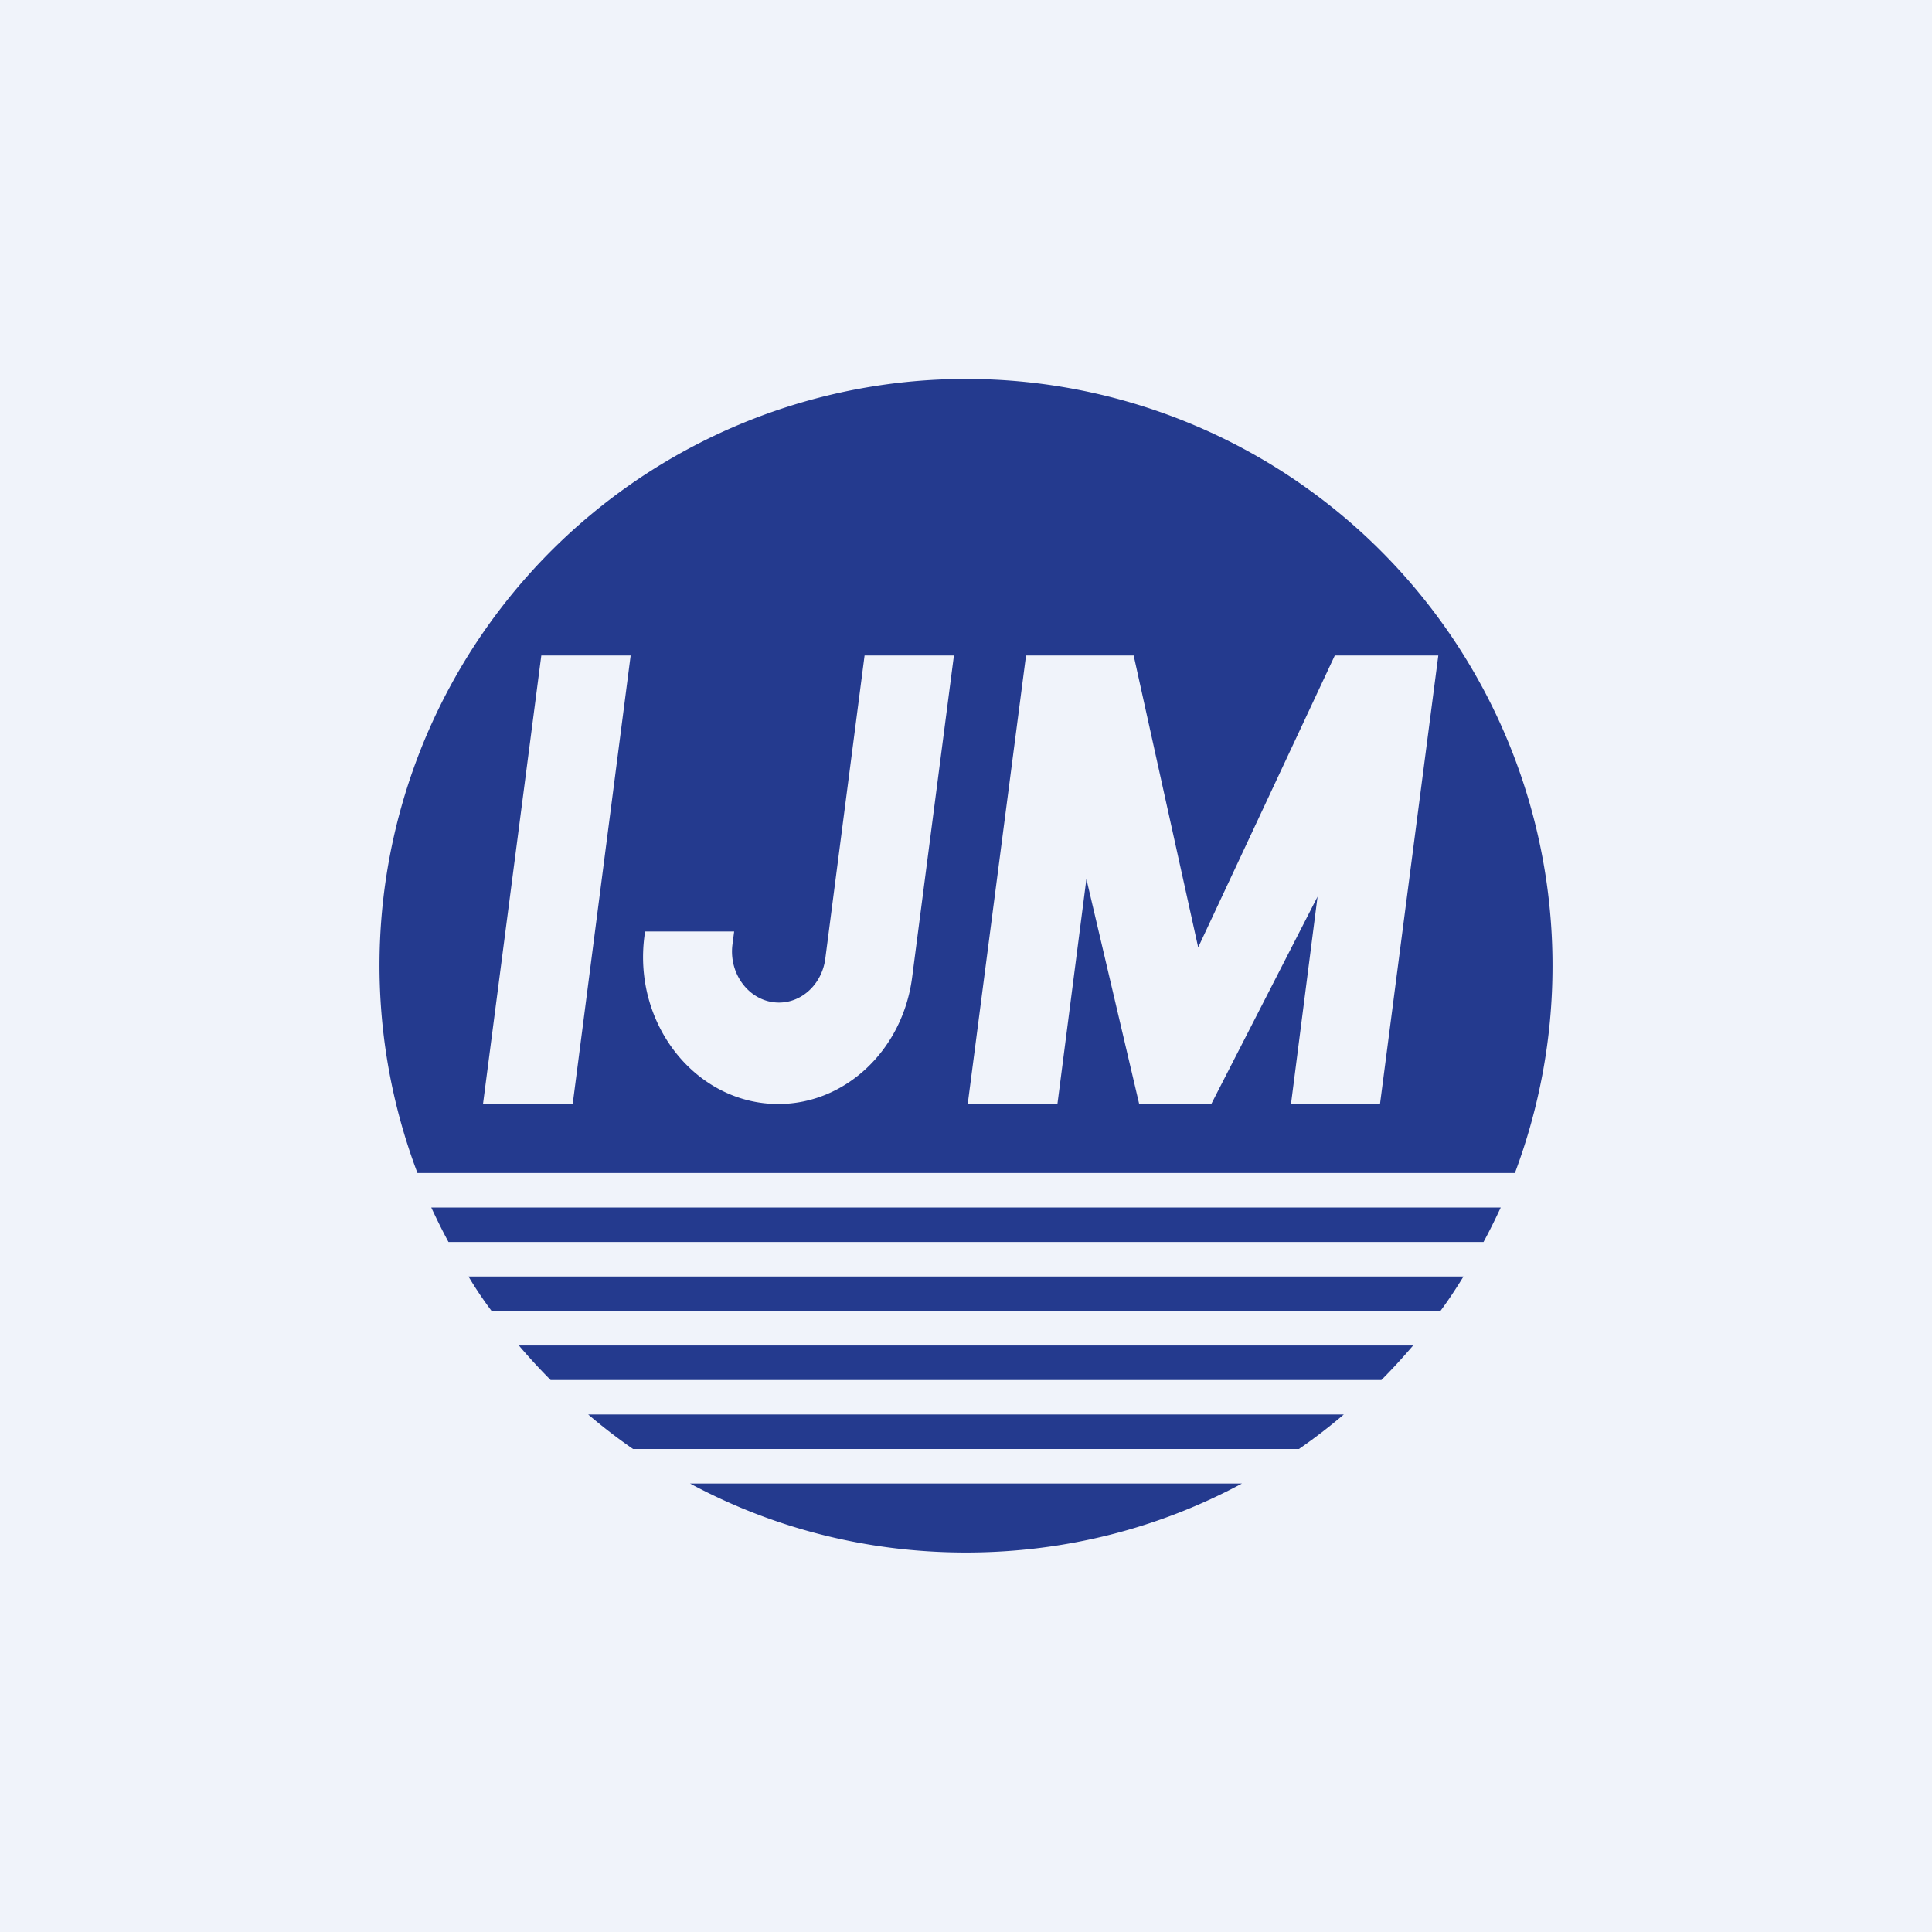 <!-- by TradingView --><svg width="56" height="56" viewBox="0 0 56 56" xmlns="http://www.w3.org/2000/svg"><path fill="#F0F3FA" d="M0 0h56v56H0z"/><path d="M45 28c0 2.11-.39 4.13-1.09 6H12.1A17 17 0 1 1 45 28Zm-32 8c-.18-.33-.34-.66-.5-1h31c-.16.34-.32.67-.5 1H13Zm.58 1c.2.34.43.68.67 1h27.5c.24-.32.46-.66.67-1H13.58Zm2.38 3a17.1 17.1 0 0 1-.92-1h25.92c-.3.35-.6.68-.92 1H15.96Zm1.09 1c.41.35.85.69 1.3 1h19.3c.45-.31.89-.65 1.3-1h-21.9ZM28 45c-2.9 0-5.62-.72-8-2h16c-2.38 1.28-5.1 2-8 2ZM15.69 19 14 32h2.6l1.68-13h-2.6Zm14.05 0-1.69 13h2.6l.84-6.52L33.02 32h2.09l3.08-6.01-.77 6.01H40l1.69-13h-3l-3.96 8.46L32.86 19h-3.12Zm-10.92 7v-.01h2.6V26h-2.6Zm-.13 1-.01.13c-.34 2.57 1.5 4.87 3.88 4.87 1.95 0 3.61-1.57 3.88-3.68L27.65 19h-2.59l-1.14 8.8c-.1.72-.67 1.26-1.34 1.26-.83 0-1.46-.8-1.35-1.68l.05-.38H18.7Z" fill="#243A8E"/></svg>